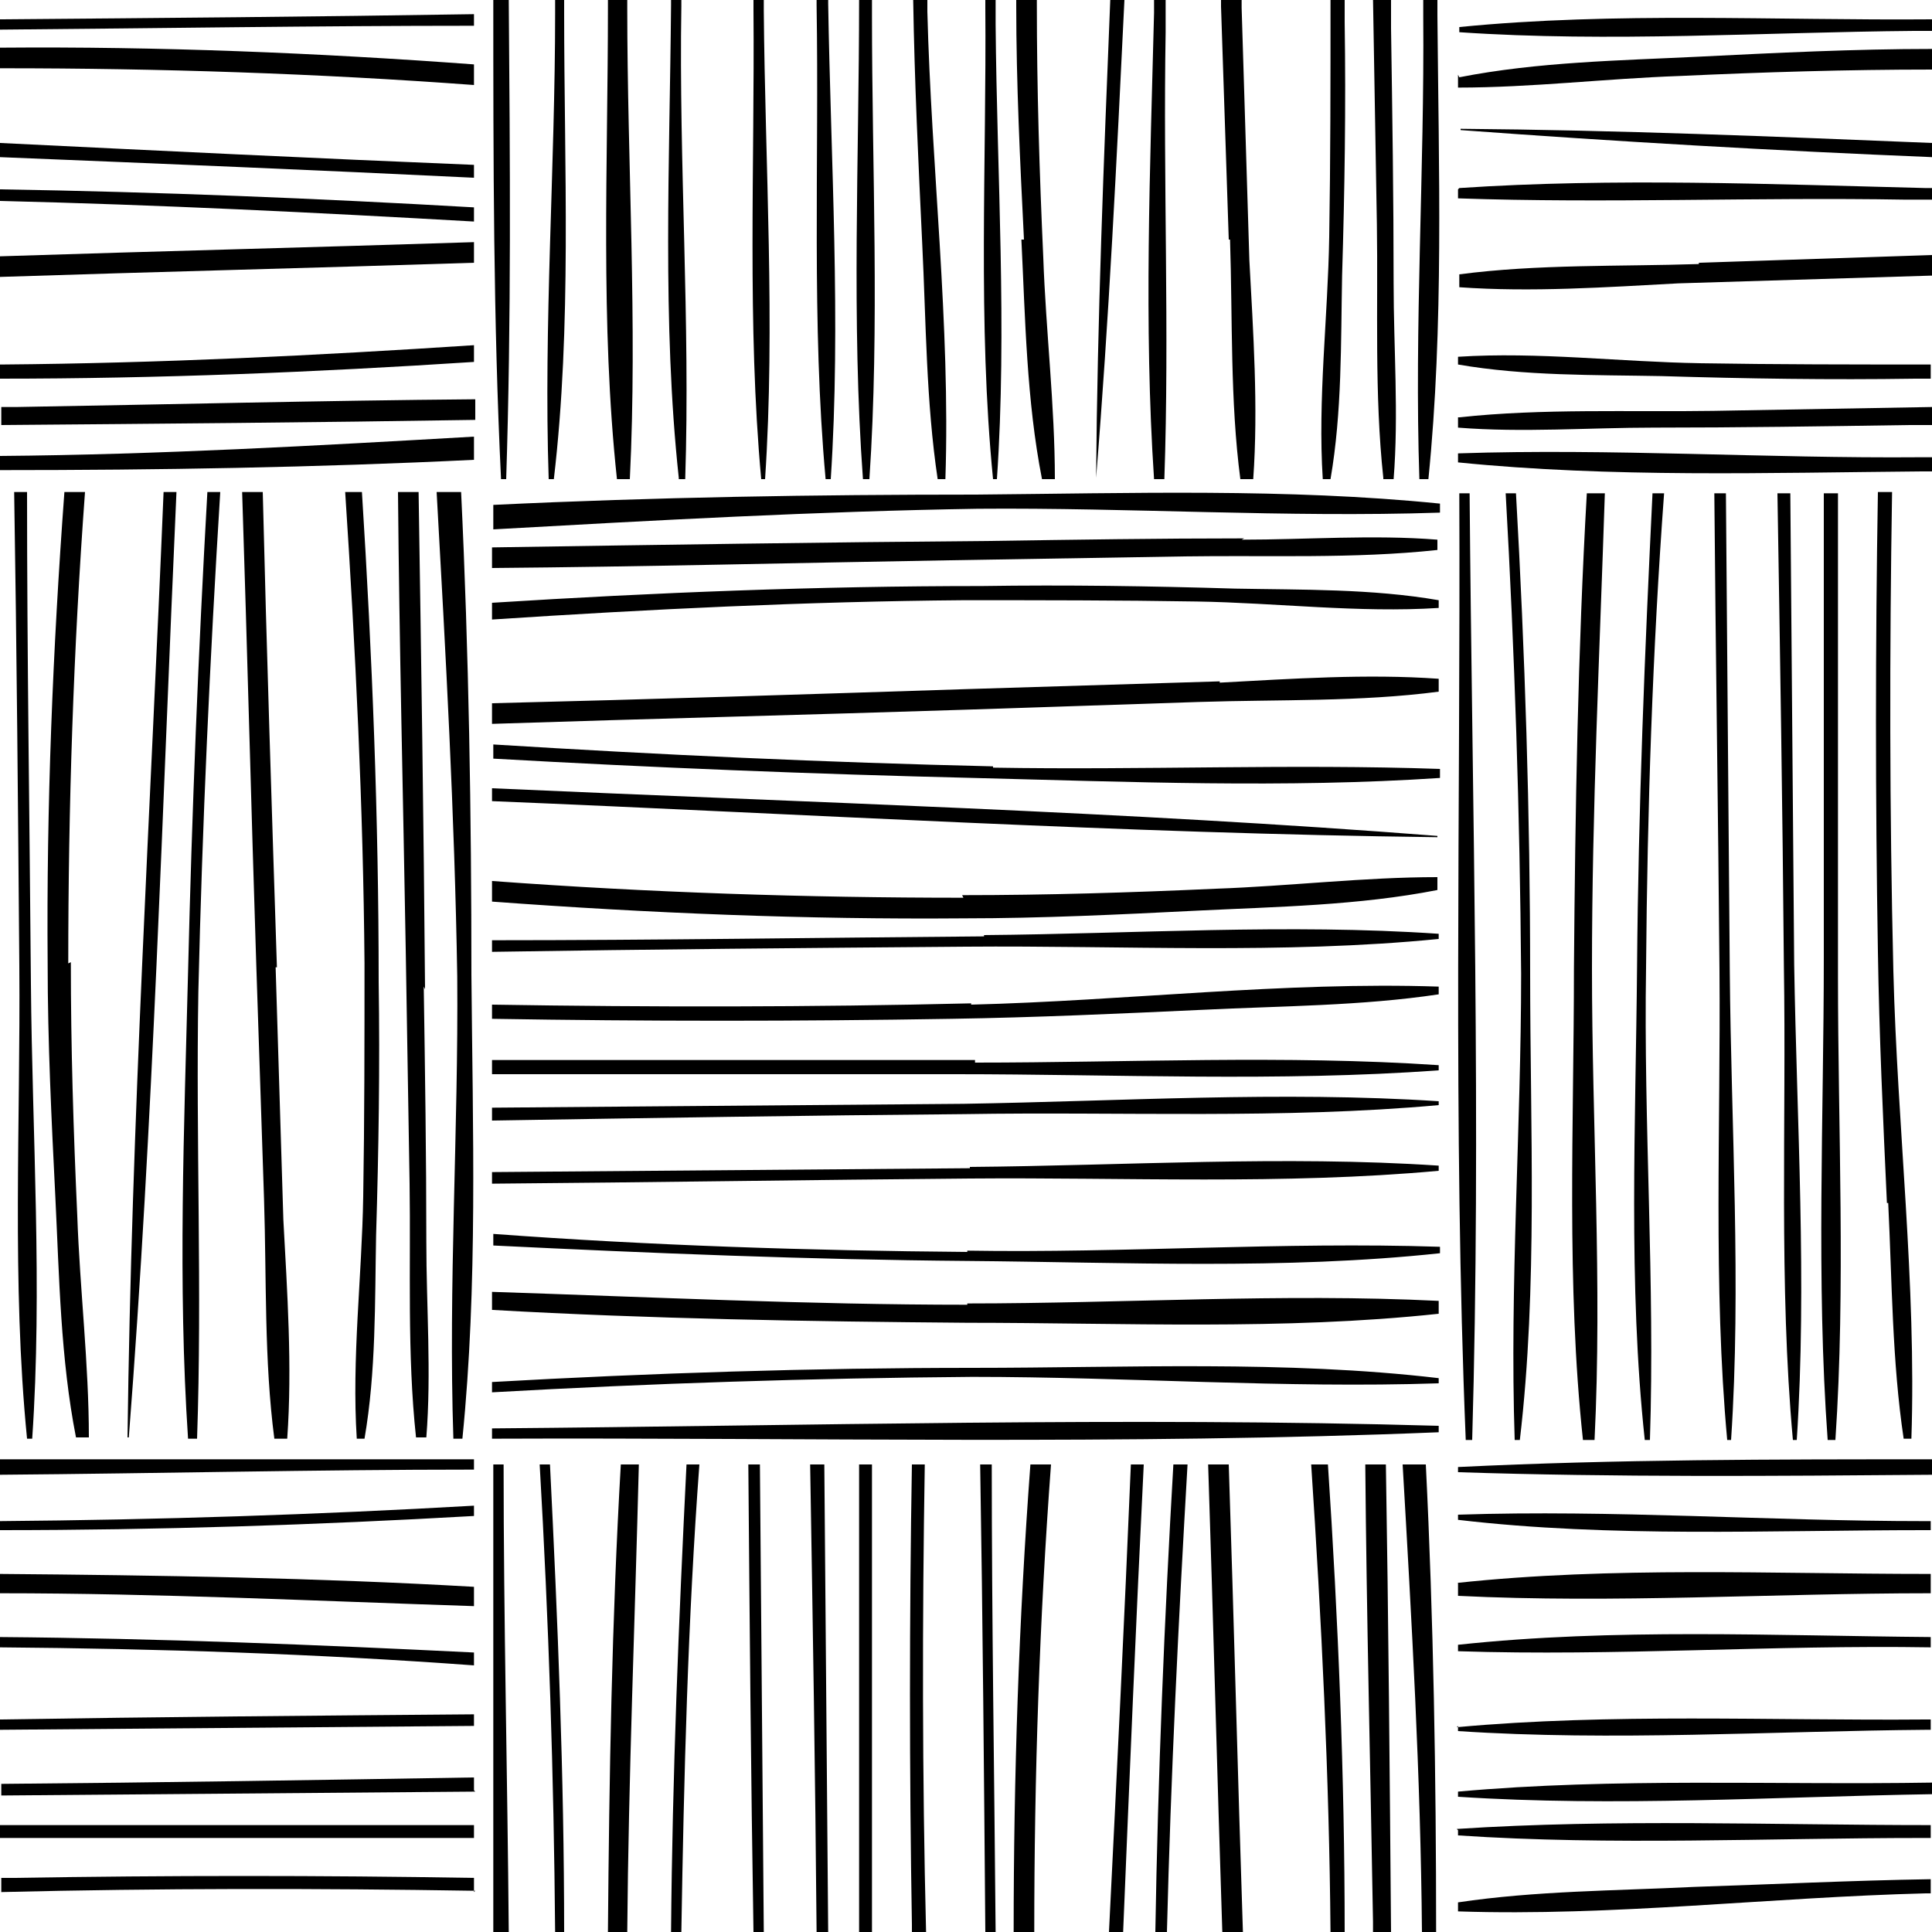 <?xml version="1.0" encoding="UTF-8"?>
<svg xmlns="http://www.w3.org/2000/svg" version="1.1" viewBox="0 0 150 150">
  <defs>
    <style>
      .cls-1 {
        fill: #000;
      }

      .cls-2 {
        fill: none;
      }

      .cls-3 {
        fill: none;
      }
    </style>
  </defs>
  <!-- Generator: Adobe Illustrator 28.7.2, SVG Export Plug-In . SVG Version: 1.2.0 Build 154)  -->
  <g>
    <g id="_レイヤー_1" data-name="レイヤー_1">
      <g>
        <rect class="cls-2" width="150" height="150"/>
        <rect class="cls-3" width="150" height="150"/>
        <path class="cls-1" d="M36.8,6.6v-1.6C24.6,4.1,12.3,3.6.1,3.7c0,0,0,0-.1,0v1.6c0,0,.1,0,.2,0,12.2,0,24.4.4,36.6,1.3Z"/>
        <path class="cls-1" d="M36.8,1.1c-12.2.2-24.5.3-36.8.4v.8c12.2-.1,24.5-.3,36.8-.3v-.9Z"/>
        <path class="cls-1" d="M36.8,16.1c-12.2-.7-24.5-1.2-36.8-1.4v.9c12.3.3,24.5.9,36.8,1.6v-1.1Z"/>
        <path class="cls-1" d="M36.8,18.8c-12.3.4-24.5.7-36.8,1.1v1.6c12.2-.4,24.5-.7,36.8-1.1v-1.6Z"/>
        <path class="cls-1" d="M36.8,12.8c-12.2-.5-24.5-1.1-36.8-1.7v1.1c12.3.5,24.5,1,36.8,1.6v-1Z"/>
        <path class="cls-1" d="M36.8,31c-11.8.1-23.7.4-35.5.6-.4,0-.8,0-1.2,0v1.4c12.2-.1,24.5-.2,36.8-.4v-1.6Z"/>
        <path class="cls-1" d="M36.8,26.8c-12.2.8-24.4,1.4-36.6,1.5,0,0-.1,0-.2,0v1.1c12.3,0,24.5-.5,36.8-1.3v-1.3Z"/>
        <path class="cls-1" d="M36.8,33.9c-12.2.7-24.5,1.4-36.8,1.5v1.1c12.3,0,24.5-.2,36.8-.8v-1.9Z"/>
        <path class="cls-1" d="M36.8,146.9v-1.1c-11.9-.2-23.8-.2-35.7,0-.3,0-.7,0-1,0v1.1c12.2-.3,24.5-.3,36.8-.1Z"/>
        <path class="cls-1" d="M36.8,141.7c-12,0-24,0-36,0-.3,0-.5,0-.8,0v1c12.2,0,24.5,0,36.8,0v-1.1Z"/>
        <path class="cls-1" d="M36.8,113.3c-12.2,0-24.5,0-36.8,0v1.2c12.3-.1,24.5-.4,36.8-.4v-.8Z"/>
        <path class="cls-1" d="M36.8,123.2c-12.2-.7-24.5-.9-36.8-1v1.5c12.3,0,24.5.6,36.8,1v-1.4Z"/>
        <path class="cls-1" d="M36.8,116.9c-12.2.7-24.5,1.1-36.8,1.2v.7c12.3,0,24.5-.4,36.8-1.1v-.8Z"/>
        <path class="cls-1" d="M36.8,128.3c-12.2-.6-24.5-1.1-36.8-1.2v.8c12.3.1,24.5.5,36.8,1.4v-.9Z"/>
        <path class="cls-1" d="M36.8,139v-1c-12.2.2-24.5.4-36.7.5,0,0,0,0,0,0v.9c0,0,.1,0,.2,0,12.2-.1,24.4-.2,36.6-.3Z"/>
        <path class="cls-1" d="M36.8,133.1c-12.3.1-24.5.2-36.8.4v.8c12.2-.1,24.5-.2,36.8-.3v-.9Z"/>
        <path class="cls-1" d="M131.9,20.5c-6.2.2-12.5,0-18.6.8v1c5.6.4,11.4,0,17-.3,6.5-.2,13.1-.4,19.6-.6,0,0,0,0,.1,0v-1.6s0,0,0,0c-6,.2-12.1.4-18.1.6Z"/>
        <path class="cls-1" d="M113.4,10.1c12.2.9,24.4,1.6,36.6,2.1v-1.1c-12.2-.5-24.4-1-36.6-1.1,0,0,0,0,0,0Z"/>
        <path class="cls-1" d="M132,28.2c-6.2-.1-12.6-.9-18.8-.5v.6c5.2.9,10.6.8,15.8.9,6.6.2,13.1.3,19.7.2.4,0,.8,0,1.2,0v-1.1c-6,0-12,0-18-.1Z"/>
        <path class="cls-1" d="M113.2,5.8v1c5.7,0,11.5-.7,17.2-.9,6.5-.3,13-.5,19.6-.5v-1.6c-6,0-12.1.3-18.1.6-6.1.3-12.5.4-18.6,1.6Z"/>
        <path class="cls-1" d="M113.2,14.7v.7c11.5.4,23.1-.1,34.7.1.7,0,1.4,0,2.1,0v-.9c-.2,0-.4,0-.5,0-12-.3-24.2-.8-36.2,0Z"/>
        <path class="cls-1" d="M150,1.5c-12.1.1-24.6-.6-36.7.6v.4c11.7.8,23.6,0,35.3-.1.5,0,1,0,1.4,0v-.8s0,0,0,0Z"/>
        <path class="cls-1" d="M113.2,32.4v.8c5,.4,10.2,0,15.2,0,6.6,0,13.2-.1,19.8-.2.6,0,1.2,0,1.8,0v-1.4c-5.7.1-11.3.2-17,.3-6.5.1-13.2-.2-19.7.5Z"/>
        <path class="cls-1" d="M113.2,35.2v.7c11.9,1.2,24.1.8,36,.7.3,0,.5,0,.8,0v-1.1c-.3,0-.6,0-.9,0-11.9.1-24-.7-35.9-.3Z"/>
        <path class="cls-1" d="M113.2,127.7v.5c12.2.4,24.5-.5,36.7-.3,0,0,0,0,0,0v-.8s0,0,0,0c-12.1-.1-24.6-.7-36.7.6Z"/>
        <path class="cls-1" d="M113.2,134v.4c12,.8,24.4,0,36.4-.1.1,0,.2,0,.3,0v-.8c-.1,0-.3,0-.4,0-12,.1-24.4-.5-36.4.6Z"/>
        <path class="cls-1" d="M113.2,113.8v.5c12.2.4,24.5.3,36.8.2v-1.2c-12.3,0-24.5,0-36.8.6Z"/>
        <path class="cls-1" d="M113.2,117.6v.4c11.9,1.4,24.3.8,36.2.8.2,0,.4,0,.5,0v-.7c-.2,0-.3,0-.5,0-12,0-24.2-.9-36.2-.5Z"/>
        <path class="cls-1" d="M113.2,122.9v1c12.1.6,24.5-.2,36.6-.2,0,0,0,0,.1,0v-1.5c0,0-.1,0-.2,0-12.1,0-24.5-.6-36.6.7Z"/>
        <path class="cls-1" d="M113.2,139.2v.3c12.2.8,24.6,0,36.8-.2v-.9c-12.2.2-24.6-.4-36.8.7Z"/>
        <path class="cls-1" d="M113.2,142.1v.4c11.9.8,24.1.2,36,.2.2,0,.5,0,.7,0v-1c-12.2,0-24.6-.5-36.8.3Z"/>
        <path class="cls-1" d="M113.2,147.8v.6c12,.4,24.3-1.1,36.3-1.4.1,0,.3,0,.4,0v-1.1c-6.2.1-12.3.4-18.4.6-6.1.3-12.3.3-18.3,1.2Z"/>
        <path class="cls-1" d="M75.1,101.3c-12.3,0-24.6-.6-36.9-1v1.4c12.3.7,24.6.9,36.9,1,12.1,0,24.5.6,36.6-.7v-1c-12.1-.6-24.5.2-36.6.2Z"/>
        <path class="cls-1" d="M75.1,97.2c-12.3-.1-24.6-.5-36.8-1.4v.9c12.3.6,24.5,1.1,36.8,1.2,12.1.1,24.6.7,36.7-.6v-.5c-12.2-.4-24.5.5-36.7.3Z"/>
        <path class="cls-1" d="M75.5,106.2c-12.4,0-24.9.4-37.3,1.1v.8c12.4-.7,24.8-1.1,37.3-1.2,12,0,24.2.9,36.2.5v-.4c-11.9-1.4-24.3-.8-36.2-.8Z"/>
        <path class="cls-1" d="M38.2,110.9v.8c24.5-.1,49.1.5,73.5-.5v-.5c-24.4-.7-49,0-73.5.2Z"/>
        <path class="cls-1" d="M74.8,85.7c-12.2.1-24.4.2-36.6.3v1c12.2-.2,24.5-.4,36.7-.5,12.2-.2,24.7.4,36.8-.7v-.3c-12.2-.8-24.7,0-36.9.2Z"/>
        <path class="cls-1" d="M111.6,64.9c-24.4-1.9-48.9-2.6-73.4-3.7v1c24.4,1,48.9,2.5,73.4,2.8,0,0,0,0,0,0Z"/>
        <path class="cls-1" d="M76.4,72.7c-12.7.1-25.5.3-38.2.3v.9c12.3-.2,24.5-.3,36.8-.4,12.1-.1,24.6.6,36.7-.6v-.4c-11.7-.8-23.6,0-35.3.1Z"/>
        <path class="cls-1" d="M74.8,69.7c-12.2,0-24.4-.4-36.6-1.3v1.6c12.2.9,24.4,1.4,36.6,1.3,6.1,0,12.2-.3,18.2-.6,6.1-.3,12.5-.4,18.6-1.6v-1c-5.7,0-11.5.7-17.2.9-6.6.3-13.1.5-19.7.5Z"/>
        <path class="cls-1" d="M77.1,59.5c-12.9-.3-25.9-.9-38.8-1.7v1.1c12.4.7,24.8,1.2,37.3,1.5,12,.3,24.2.8,36.2,0v-.7c-11.5-.4-23.1.1-34.7-.1Z"/>
        <path class="cls-1" d="M75.7,82.3c-12.5,0-25,0-37.5,0v1.1c12,0,24,0,36,0,12.4,0,25.1.6,37.5-.3v-.4c-11.9-.8-24.1-.2-36-.2Z"/>
        <path class="cls-1" d="M75.4,77.9c-12.4.3-24.8.3-37.2.1v1.1c11.9.2,23.8.2,35.7,0,6.5-.1,13-.4,19.5-.7,6.1-.3,12.3-.3,18.3-1.2v-.6c-12-.4-24.3,1.1-36.3,1.4Z"/>
        <path class="cls-1" d="M76.2,45.5c-12.7,0-25.3.5-38,1.3v1.3c12.2-.8,24.4-1.4,36.6-1.5,6,0,12.1,0,18.1.1,6.2.1,12.6.9,18.8.5v-.6c-5.2-.9-10.6-.8-15.8-.9-6.6-.2-13.1-.3-19.7-.2Z"/>
        <path class="cls-1" d="M94.7,52.9c-6.5.2-13.1.4-19.6.6-12.3.4-24.6.8-36.9,1.1v1.6c12.3-.4,24.5-.7,36.8-1.1,6-.2,12.1-.4,18.1-.6,6.2-.2,12.5,0,18.6-.8v-1c-5.6-.4-11.4,0-17,.3Z"/>
        <path class="cls-1" d="M75.8,38.4c-12.5,0-25,.2-37.5.8v1.9c12.5-.7,25.1-1.4,37.6-1.6,11.9-.1,23.9.7,35.9.3v-.7c-11.9-1.2-24.1-.8-36-.7Z"/>
        <path class="cls-1" d="M96.6,41.8c-6.6,0-13.2.1-19.8.2-12.8.1-25.7.3-38.6.5v1.6c11.8-.1,23.7-.4,35.5-.6,6.1-.1,12.2-.2,18.2-.3,6.5-.1,13.2.2,19.7-.5v-.8c-5-.4-10.2,0-15.2,0Z"/>
        <path class="cls-1" d="M75.3,90.7c-12.4.1-24.7.2-37.1.3v.9c12.4-.1,24.8-.3,37.1-.4,12-.1,24.4.5,36.4-.6v-.4c-12-.8-24.4,0-36.4.1Z"/>
        <path class="cls-1" d="M110.2,37.2h.7c1.2-11.9.8-24.1.7-36,0-.4,0-.8,0-1.2h-1.1c0,.4,0,.9,0,1.3.1,11.9-.7,24-.3,35.9Z"/>
        <path class="cls-1" d="M72.8,37.2h.6c.4-12-1.1-24.3-1.4-36.3,0-.3,0-.6,0-.9h-1.1c.1,6.3.4,12.6.7,18.9.3,6.1.3,12.3,1.2,18.3Z"/>
        <path class="cls-1" d="M77,37.2h.4c.8-11.7,0-23.6-.1-35.3,0-.6,0-1.3,0-1.9h-.8c0,.2,0,.3,0,.5.1,12.1-.6,24.6.6,36.7Z"/>
        <path class="cls-1" d="M85.1,37.1c1-12.3,1.6-24.7,2.2-37.1h-1.1c-.5,12.4-1,24.7-1.1,37.1,0,0,0,0,0,0Z"/>
        <path class="cls-1" d="M67.1,37.2h.4c.8-11.9.2-24.1.2-36,0-.4,0-.8,0-1.2h-1c0,12.3-.6,24.9.3,37.2Z"/>
        <path class="cls-1" d="M79.3,18.6c.3,6.1.4,12.5,1.6,18.6h1c0-5.7-.7-11.5-.9-17.2-.3-6.6-.5-13.1-.5-19.7,0-.1,0-.2,0-.3h-1.6c0,.1,0,.2,0,.4,0,6.1.3,12.2.6,18.2Z"/>
        <path class="cls-1" d="M59,37.2h.4c.8-12,0-24.4-.1-36.4,0-.3,0-.5,0-.8h-.8c0,.3,0,.6,0,.8.1,12-.5,24.4.6,36.4Z"/>
        <path class="cls-1" d="M47.9,37.2h1c.6-12.1-.2-24.5-.2-36.6,0-.2,0-.4,0-.6h-1.5c0,.2,0,.4,0,.6,0,12.1-.6,24.5.7,36.6Z"/>
        <path class="cls-1" d="M64.2,37.2h.3c.8-12.2,0-24.7-.2-36.9,0,0,0-.2,0-.3h-.9c0,.1,0,.3,0,.4.2,12.2-.4,24.7.7,36.8Z"/>
        <path class="cls-1" d="M38.8,37.2h.5c.4-12.4.3-24.8.2-37.2h-1.2c0,12.4,0,24.8.6,37.2Z"/>
        <path class="cls-1" d="M89.7,37.2h.7c.4-11.5-.1-23.1.1-34.7,0-.8,0-1.7,0-2.5h-.9c0,.3,0,.7,0,1-.3,12-.8,24.2,0,36.2Z"/>
        <path class="cls-1" d="M52.7,37.2h.5c.4-12.2-.5-24.5-.3-36.7,0-.2,0-.4,0-.6h-.8c0,.2,0,.3,0,.5-.1,12.1-.7,24.6.6,36.7Z"/>
        <path class="cls-1" d="M42.6,37.2h.4c1.4-11.9.8-24.3.8-36.2,0-.3,0-.7,0-1h-.7c0,.3,0,.7,0,1,0,12-.9,24.2-.5,36.2Z"/>
        <path class="cls-1" d="M107.4,37.2h.8c.4-5,0-10.2,0-15.2,0-6.6-.1-13.2-.2-19.8,0-.8,0-1.5,0-2.3h-1.4c.1,5.8.2,11.6.3,17.5.1,6.5-.2,13.2.5,19.7Z"/>
        <path class="cls-1" d="M103.2,18.4c-.1,6.2-.9,12.6-.5,18.8h.6c.9-5.2.8-10.6.9-15.8.2-6.6.3-13.1.2-19.7,0-.6,0-1.1,0-1.7h-1.1c0,0,0,.2,0,.3,0,6,0,12.1-.1,18.1Z"/>
        <path class="cls-1" d="M95.5,18.6c.2,6.2,0,12.5.8,18.6h1c.4-5.6,0-11.4-.3-17-.2-6.5-.4-13.1-.6-19.6,0-.2,0-.4,0-.6h-1.6c0,.2,0,.3,0,.5.2,6,.4,12.1.6,18.1Z"/>
        <path class="cls-1" d="M53.3,113.7c-.6,12.1-1.1,24.2-1.2,36.3h.8c.2-12.1.5-24.2,1.4-36.3h-.9Z"/>
        <path class="cls-1" d="M48.2,113.7c-.7,12.1-.9,24.2-1,36.3h1.5c.1-12.1.6-24.2.9-36.3h-1.4Z"/>
        <path class="cls-1" d="M38.3,113.7c0,12.1,0,24.2,0,36.3h1.2c-.1-12.1-.4-24.2-.4-36.3h-.8Z"/>
        <path class="cls-1" d="M108.9,113.7c.7,12.1,1.4,24.2,1.5,36.3h1.1c0-12.1-.2-24.2-.8-36.3h-1.9Z"/>
        <path class="cls-1" d="M91.1,113.7c-.7,12.1-1.2,24.2-1.4,36.3h.9c.3-12.1.9-24.2,1.6-36.3h-1.1Z"/>
        <path class="cls-1" d="M93.8,113.7c.4,12.1.7,24.2,1.1,36.3h1.6c-.4-12.1-.7-24.2-1.1-36.3h-1.6Z"/>
        <path class="cls-1" d="M101.8,113.7c.8,12.1,1.4,24.2,1.5,36.3h1.1c0-12.1-.5-24.2-1.3-36.3h-1.3Z"/>
        <path class="cls-1" d="M41.9,113.7c.7,12.1,1.1,24.2,1.2,36.3h.7c0-12.1-.5-24.2-1.1-36.3h-.8Z"/>
        <path class="cls-1" d="M80,113.7c-.9,12.1-1.3,24.2-1.3,36.3h1.6c0-12.1.4-24.2,1.3-36.3h-1.6Z"/>
        <path class="cls-1" d="M87.8,113.7c-.5,12.1-1.1,24.2-1.7,36.3h1.1c.5-12.1,1-24.2,1.6-36.3h-1Z"/>
        <path class="cls-1" d="M76.1,113.7c.2,12.1.3,24.2.4,36.3h.8c-.1-12.1-.3-24.2-.3-36.3h-.9Z"/>
        <path class="cls-1" d="M58.1,113.7c.1,12.1.2,24.2.4,36.3h.8c-.1-12.1-.2-24.2-.3-36.3h-.9Z"/>
        <path class="cls-1" d="M62.9,113.7c.2,12.1.4,24.2.5,36.3h.9c-.1-12.1-.2-24.2-.3-36.3h-1Z"/>
        <path class="cls-1" d="M66.7,113.7c0,12,0,24,0,36,0,.1,0,.2,0,.3h1c0-12.1,0-24.2,0-36.3h-1.1Z"/>
        <path class="cls-1" d="M71.9,113.7h-1.1c-.2,11.9-.2,23.8,0,35.7,0,.2,0,.4,0,.6h1.1c-.3-12.1-.3-24.2-.1-36.3Z"/>
        <path class="cls-1" d="M106,113.7c.1,11.8.4,23.7.6,35.5,0,.3,0,.5,0,.8h1.4c-.1-12.1-.2-24.2-.4-36.3h-1.6Z"/>
        <path class="cls-1" d="M2,38.2h-.9c.2,12.3.3,24.5.4,36.8.1,12.1-.6,24.6.6,36.7h.4c.8-11.7,0-23.6-.1-35.3-.1-12.7-.3-25.5-.3-38.2Z"/>
        <path class="cls-1" d="M21.5,75.1c-.4-12.3-.8-24.6-1.1-36.9h-1.6c.4,12.3.7,24.5,1.1,36.8.2,6,.4,12.1.6,18.1.2,6.2,0,12.5.8,18.6h1c.4-5.6,0-11.4-.3-17-.2-6.5-.4-13.1-.6-19.6Z"/>
        <path class="cls-1" d="M33,76.8c-.1-12.8-.3-25.7-.5-38.6h-1.6c.1,11.8.4,23.7.6,35.5.1,6.1.2,12.2.3,18.2.1,6.5-.2,13.2.5,19.7h.8c.4-5,0-10.2,0-15.2,0-6.6-.1-13.2-.2-19.8Z"/>
        <path class="cls-1" d="M26.8,38.2c.8,12.2,1.4,24.4,1.5,36.6,0,6,0,12.1-.1,18.1-.1,6.2-.9,12.6-.5,18.8h.6c.9-5.2.8-10.6.9-15.8.2-6.6.3-13.1.2-19.7,0-12.7-.5-25.3-1.3-38h-1.3Z"/>
        <path class="cls-1" d="M5.3,74.8c0-12.2.4-24.4,1.3-36.6h-1.6c-.9,12.2-1.4,24.4-1.3,36.6,0,6.1.3,12.2.6,18.2.3,6.1.4,12.5,1.6,18.6h1c0-5.7-.7-11.5-.9-17.2-.3-6.6-.5-13.1-.5-19.7Z"/>
        <path class="cls-1" d="M17.2,38.2h-1.1c-.7,12.4-1.2,24.8-1.5,37.3-.3,12-.8,24.2,0,36.2h.7c.4-11.5-.1-23.1.1-34.7.3-12.9.9-25.9,1.7-38.8Z"/>
        <path class="cls-1" d="M35.8,38.2h-1.9c.7,12.5,1.4,25.1,1.6,37.6.1,11.9-.7,24-.3,35.9h.7c1.2-11.9.8-24.1.7-36,0-12.5-.2-25-.8-37.5Z"/>
        <path class="cls-1" d="M10,111.6s0,0,0,0c1.9-24.4,2.6-48.9,3.7-73.4h-1c-1,24.4-2.5,48.9-2.8,73.4Z"/>
        <path class="cls-1" d="M123.8,111.8c.6-12.1-.2-24.5-.2-36.6,0-12.3.6-24.6,1-36.9h-1.4c-.7,12.3-.9,24.6-1,36.9,0,12.1-.6,24.5.7,36.6h1Z"/>
        <path class="cls-1" d="M117.6,111.8h.4c1.4-11.9.8-24.3.8-36.2,0-12.4-.4-24.9-1.1-37.3h-.8c.7,12.4,1.1,24.8,1.2,37.3,0,12-.9,24.2-.5,36.2Z"/>
        <path class="cls-1" d="M113.8,111.8h.5c.7-24.4,0-49-.2-73.5h-.8c.1,24.5-.5,49.1.5,73.5Z"/>
        <path class="cls-1" d="M128.1,111.8c.4-12.2-.5-24.5-.3-36.7.1-12.3.5-24.6,1.4-36.8h-.9c-.6,12.3-1.1,24.5-1.2,36.8-.1,12.1-.7,24.6.6,36.7h.5Z"/>
        <path class="cls-1" d="M146.6,93.4c.3,6.1.3,12.3,1.2,18.3h.6c.4-12-1.1-24.3-1.4-36.3-.3-12.4-.3-24.8-.1-37.2h-1.1c-.2,11.9-.2,23.8,0,35.7.1,6.5.4,13,.7,19.5Z"/>
        <path class="cls-1" d="M139.2,111.8h.3c.8-12.2,0-24.7-.2-36.9-.1-12.2-.2-24.4-.3-36.6h-1c.2,12.2.4,24.5.5,36.7.2,12.2-.4,24.7.7,36.8Z"/>
        <path class="cls-1" d="M142.1,111.8h.4c.8-11.9.2-24.1.2-36,0-12.5,0-25,0-37.5h-1.1c0,12,0,24,0,36,0,12.4-.6,25.1.3,37.5Z"/>
        <path class="cls-1" d="M134,111.8h.4c.8-12,0-24.4-.1-36.4-.1-12.4-.2-24.7-.3-37.1h-.9c.1,12.4.3,24.8.4,37.1.1,12-.5,24.4.6,36.4Z"/>
      </g>
    </g>
  </g>
</svg>